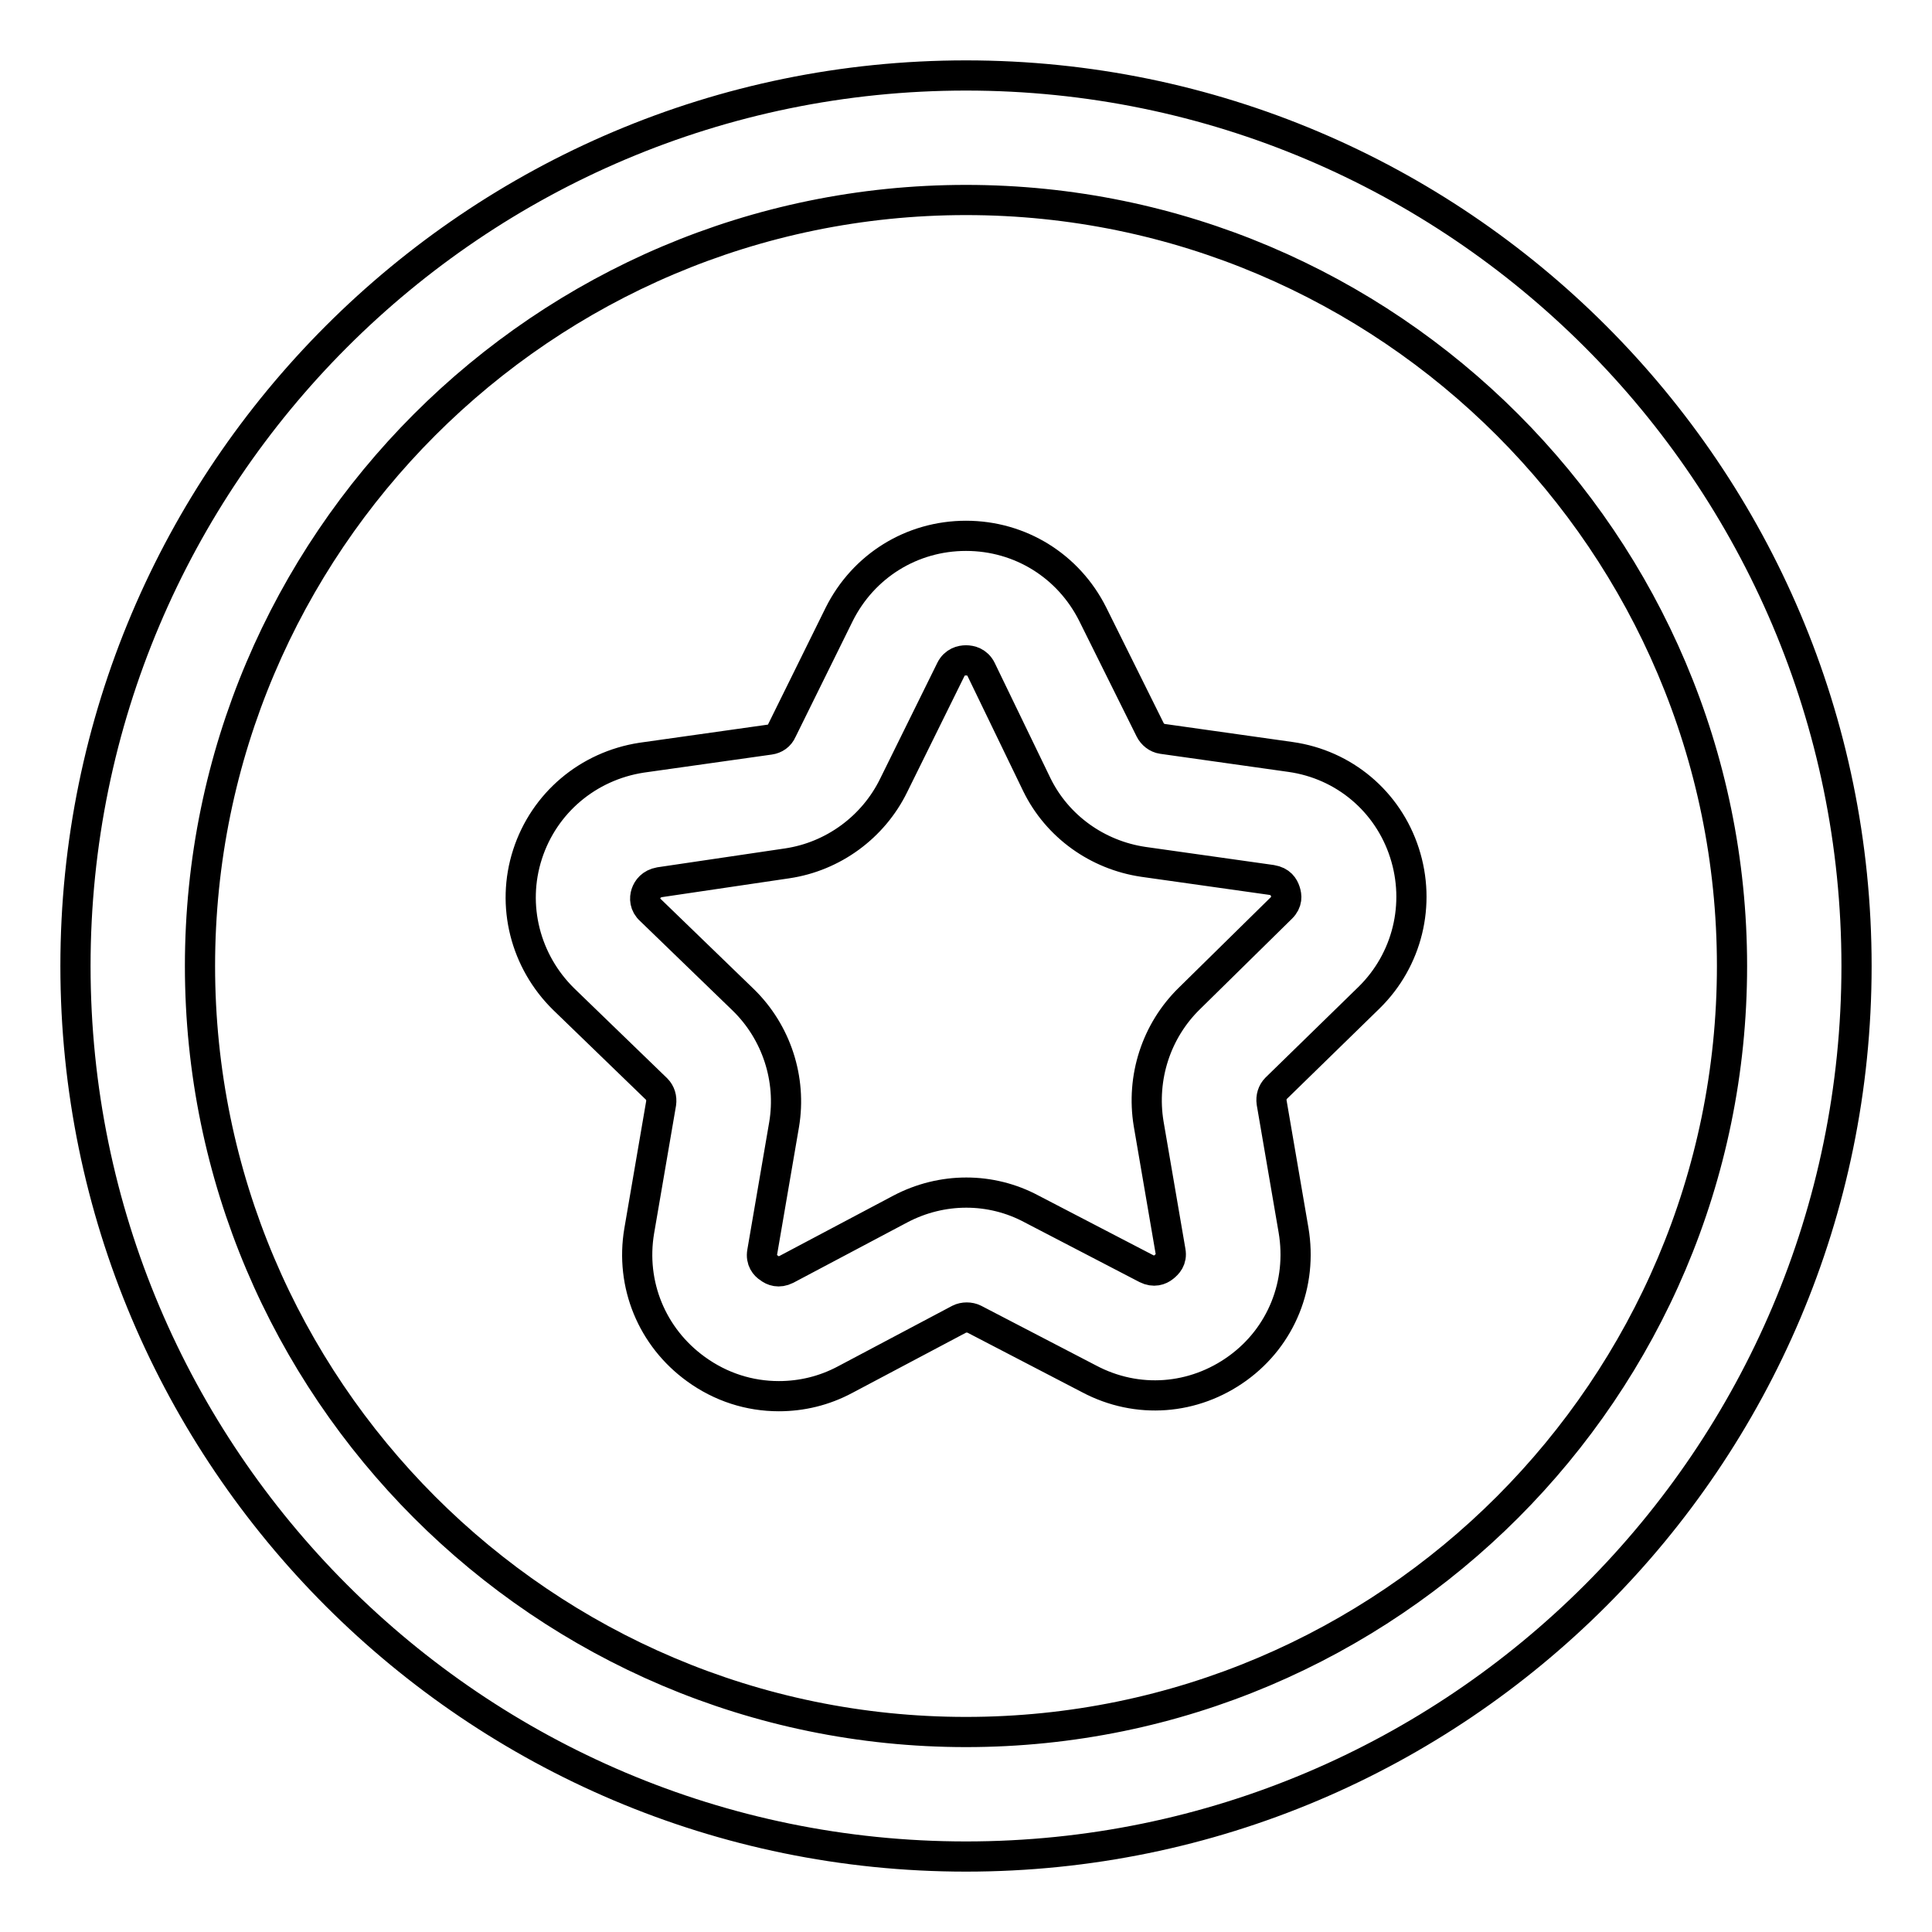 <?xml version="1.0" encoding="utf-8"?>
<!-- Svg Vector Icons : http://www.onlinewebfonts.com/icon -->
<!DOCTYPE svg PUBLIC "-//W3C//DTD SVG 1.1//EN" "http://www.w3.org/Graphics/SVG/1.1/DTD/svg11.dtd">
<svg version="1.1" xmlns="http://www.w3.org/2000/svg" xmlns:xlink="http://www.w3.org/1999/xlink" x="0px" y="0px" viewBox="0 0 256 256" enable-background="new 0 0 256 256" xml:space="preserve">
<g> <path stroke-width="4" fill-opacity="0" stroke="#000000"  d="M103.2,185c-3.9,0-7.7-1.2-11-3.6c-5.8-4.2-8.7-11.2-7.5-18.3l2.9-16.9c0.1-0.7-0.1-1.4-0.6-1.9l-12.3-11.9 c-5.1-5-7-12.4-4.8-19.2c2.2-6.8,8-11.7,15.1-12.8L102,98c0.7-0.1,1.3-0.5,1.6-1.2l7.6-15.4C114.4,75,120.8,71,128,71c0,0,0,0,0,0 c7.2,0,13.6,4,16.8,10.4l7.6,15.3c0.3,0.6,0.9,1.1,1.6,1.2l17,2.4c7.1,1,12.9,5.9,15.1,12.7c2.2,6.8,0.4,14.2-4.7,19.2l-12.3,12 c-0.5,0.5-0.7,1.2-0.6,1.9l2.9,16.9c1.2,7.1-1.6,14.1-7.4,18.3c-5.8,4.2-13.3,4.8-19.7,1.4l-15.2-7.9c-0.6-0.3-1.4-0.3-2,0l-15.1,8 C109.2,184.3,106.2,185,103.2,185z M128,87.5L128,87.5c-0.6,0-1.5,0.2-2,1.2l-7.6,15.4c-2.7,5.5-8,9.4-14.1,10.3l-16.9,2.5 c-1.1,0.2-1.6,0.9-1.8,1.5c-0.2,0.6-0.2,1.5,0.6,2.2l12.3,11.9c4.4,4.3,6.4,10.5,5.4,16.5l-2.9,16.9c-0.2,1.1,0.4,1.8,0.9,2.1 c0.5,0.4,1.3,0.7,2.3,0.2l15.1-8c5.5-2.9,12-2.9,17.4,0l15.2,7.9c1,0.5,1.8,0.2,2.3-0.2c0.5-0.4,1.1-1,0.9-2.1l-2.9-16.9 c-1-6.1,1-12.3,5.4-16.6l12.2-12c0.8-0.8,0.7-1.6,0.5-2.2c-0.2-0.6-0.6-1.3-1.8-1.5l-17-2.4c-6.1-0.9-11.4-4.7-14.1-10.2L130,88.7 C129.5,87.7,128.6,87.5,128,87.5z M128,246c-65.1,0-118-52.9-118-118S62.9,10,128,10c65.1,0,118,52.9,118,118S193.1,246,128,246z  M128,26.5C72,26.5,26.5,72.1,26.5,128c0,55.9,45.5,101.5,101.5,101.5S229.5,183.9,229.5,128C229.5,72.1,184,26.5,128,26.5z"/></g>
</svg>